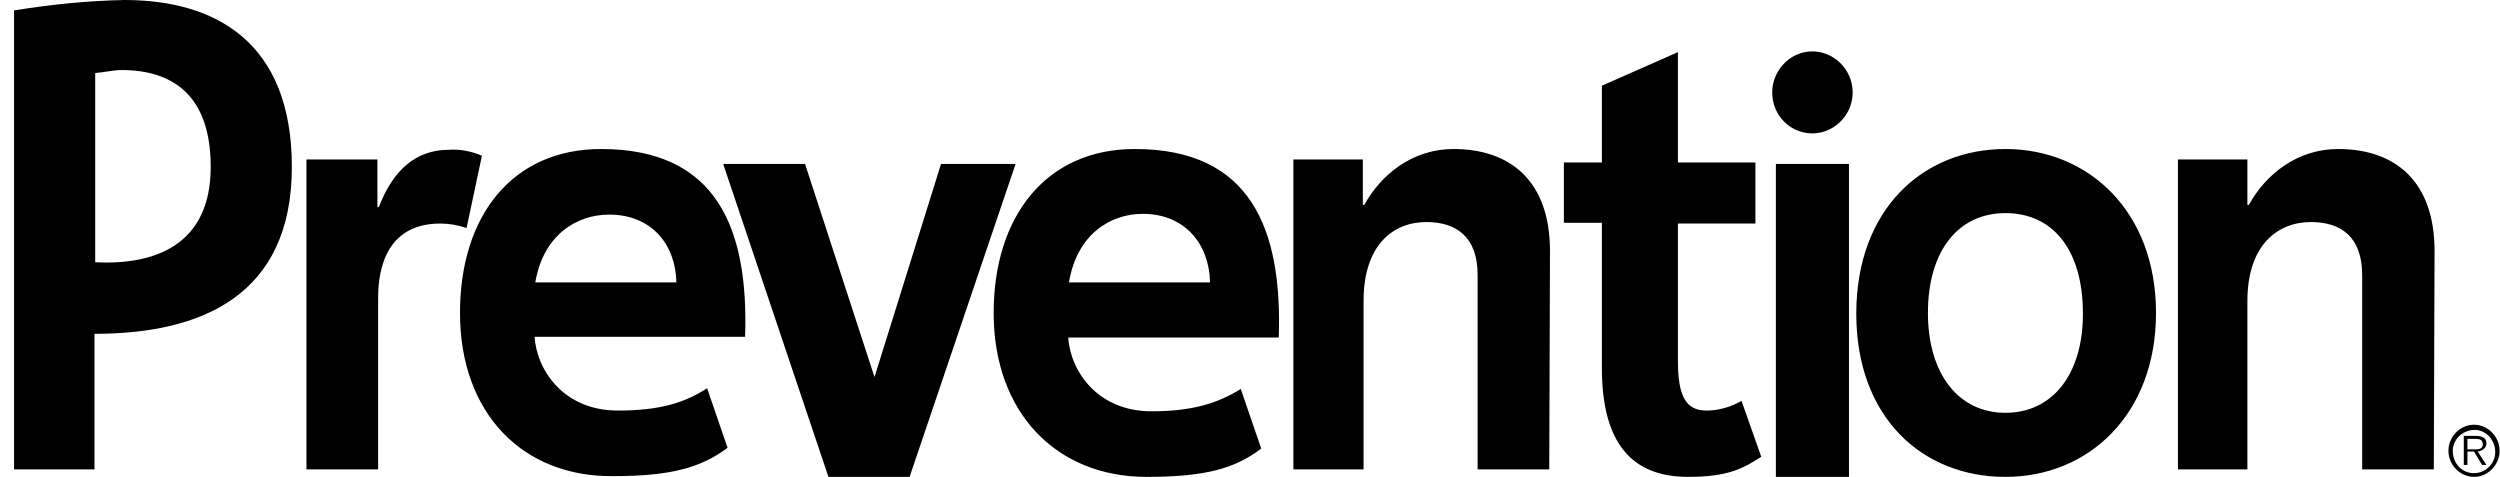 <svg width="173" height="33" viewBox="0 0 173 33" fill="none" xmlns="http://www.w3.org/2000/svg">
<path d="M169.432 31.195C169.432 30.216 170.241 29.391 171.202 29.391C172.163 29.391 172.973 30.216 172.973 31.195C172.973 32.175 172.163 33 171.202 33C170.241 33 169.432 32.175 169.432 31.195ZM172.669 31.195C172.619 30.37 171.961 29.7 171.152 29.752C170.342 29.803 169.685 30.473 169.735 31.298C169.786 32.123 170.393 32.742 171.202 32.742C172.012 32.742 172.669 32.072 172.669 31.298V31.195ZM172.062 32.175H171.759L171.202 31.247H170.747V32.175H170.494V30.164H171.354C171.86 30.164 172.062 30.37 172.062 30.68C172.062 30.989 171.809 31.195 171.455 31.247L172.062 32.175ZM171.152 31.092C171.405 31.092 171.809 31.144 171.809 30.731C171.809 30.422 171.556 30.37 171.303 30.37H170.747V31.092H171.152ZM168.42 32.484H163.462V19.027C163.462 16.397 161.995 15.366 159.921 15.366C157.645 15.366 155.52 16.913 155.52 20.831V32.484H150.714V11.034H155.52V14.18H155.621C156.785 12.066 158.96 10.312 161.793 10.312C165.739 10.312 168.471 12.53 168.471 17.377L168.42 32.484ZM149.196 21.656C149.196 28.669 144.542 33 138.775 33C133.008 33 128.455 28.875 128.455 21.708C128.455 14.489 133.059 10.312 138.775 10.312C144.492 10.312 149.196 14.592 149.196 21.656ZM144.138 21.708C144.138 17.222 142.013 14.747 138.775 14.747C135.538 14.747 133.413 17.325 133.413 21.656C133.413 25.884 135.538 28.566 138.775 28.566C142.013 28.566 144.138 25.936 144.138 21.708ZM128.202 6.497C128.152 8.044 126.836 9.281 125.319 9.23C123.852 9.178 122.688 7.992 122.638 6.497C122.587 4.95 123.801 3.609 125.319 3.558C126.836 3.506 128.152 4.744 128.202 6.291V6.497ZM122.891 11.344H127.949V33H122.891V11.344ZM121.879 31.608C120.614 32.433 119.552 33 116.82 33C112.975 33 110.851 30.731 110.851 25.472V15.417H108.22V11.241H110.851V5.93L116.112 3.609V11.241H121.474V15.469H116.112V24.956C116.112 27.431 116.668 28.411 118.085 28.411C118.945 28.411 119.805 28.153 120.513 27.741L121.879 31.608ZM107.208 32.484H102.251V19.027C102.251 16.397 100.783 15.366 98.709 15.366C96.433 15.366 94.359 16.913 94.359 20.831V32.484H89.502V11.034H94.308V14.18H94.409C95.573 12.066 97.748 10.312 100.581 10.312C104.527 10.312 107.259 12.53 107.259 17.377L107.208 32.484ZM73.972 19.542C74.528 16.191 76.855 14.798 79.081 14.798C82.015 14.798 83.685 16.913 83.735 19.542H73.972ZM78.525 10.312C72.403 10.312 68.761 14.953 68.761 21.656C68.761 28.566 73.112 33 79.334 33C83.381 33 85.455 32.433 87.276 31.041L85.86 26.916C84.292 27.895 82.521 28.462 79.688 28.462C75.945 28.462 74.073 25.678 73.921 23.358H88.491C88.743 15.778 86.518 10.312 78.525 10.312ZM50.044 11.344H55.709L60.515 26.091L65.119 11.344H70.279L62.944 33H57.328L50.044 11.344ZM51.561 23.306H36.992C37.144 25.627 39.015 28.411 42.759 28.411C45.592 28.411 47.362 27.895 48.931 26.864L50.347 30.989C48.475 32.381 46.401 32.948 42.405 32.948C36.182 33 31.832 28.617 31.832 21.656C31.832 14.902 35.474 10.312 41.595 10.312C49.588 10.312 51.814 15.778 51.561 23.306ZM46.806 19.542C46.755 16.913 45.086 14.85 42.152 14.85C39.926 14.85 37.599 16.242 37.042 19.542H46.806ZM33.349 10.777L32.287 15.778C31.68 15.572 31.073 15.469 30.466 15.469C26.267 15.469 26.166 19.491 26.166 20.677V32.484H21.208V11.034H26.115V14.334H26.216C27.178 11.808 28.746 10.364 31.073 10.364C31.832 10.312 32.641 10.467 33.349 10.777ZM20.196 11.55C20.196 20.47 13.924 23.1 6.538 23.1V32.484H0.973V0.722C3.502 0.309 6.032 0.052 8.612 0C14.885 0 20.196 2.888 20.196 11.55ZM14.581 11.55C14.581 6.548 11.9 4.847 8.409 4.847C7.853 4.847 7.246 5.002 6.588 5.053V18.15C10.787 18.356 14.581 16.913 14.581 11.55Z" fill="black"/>
</svg>
